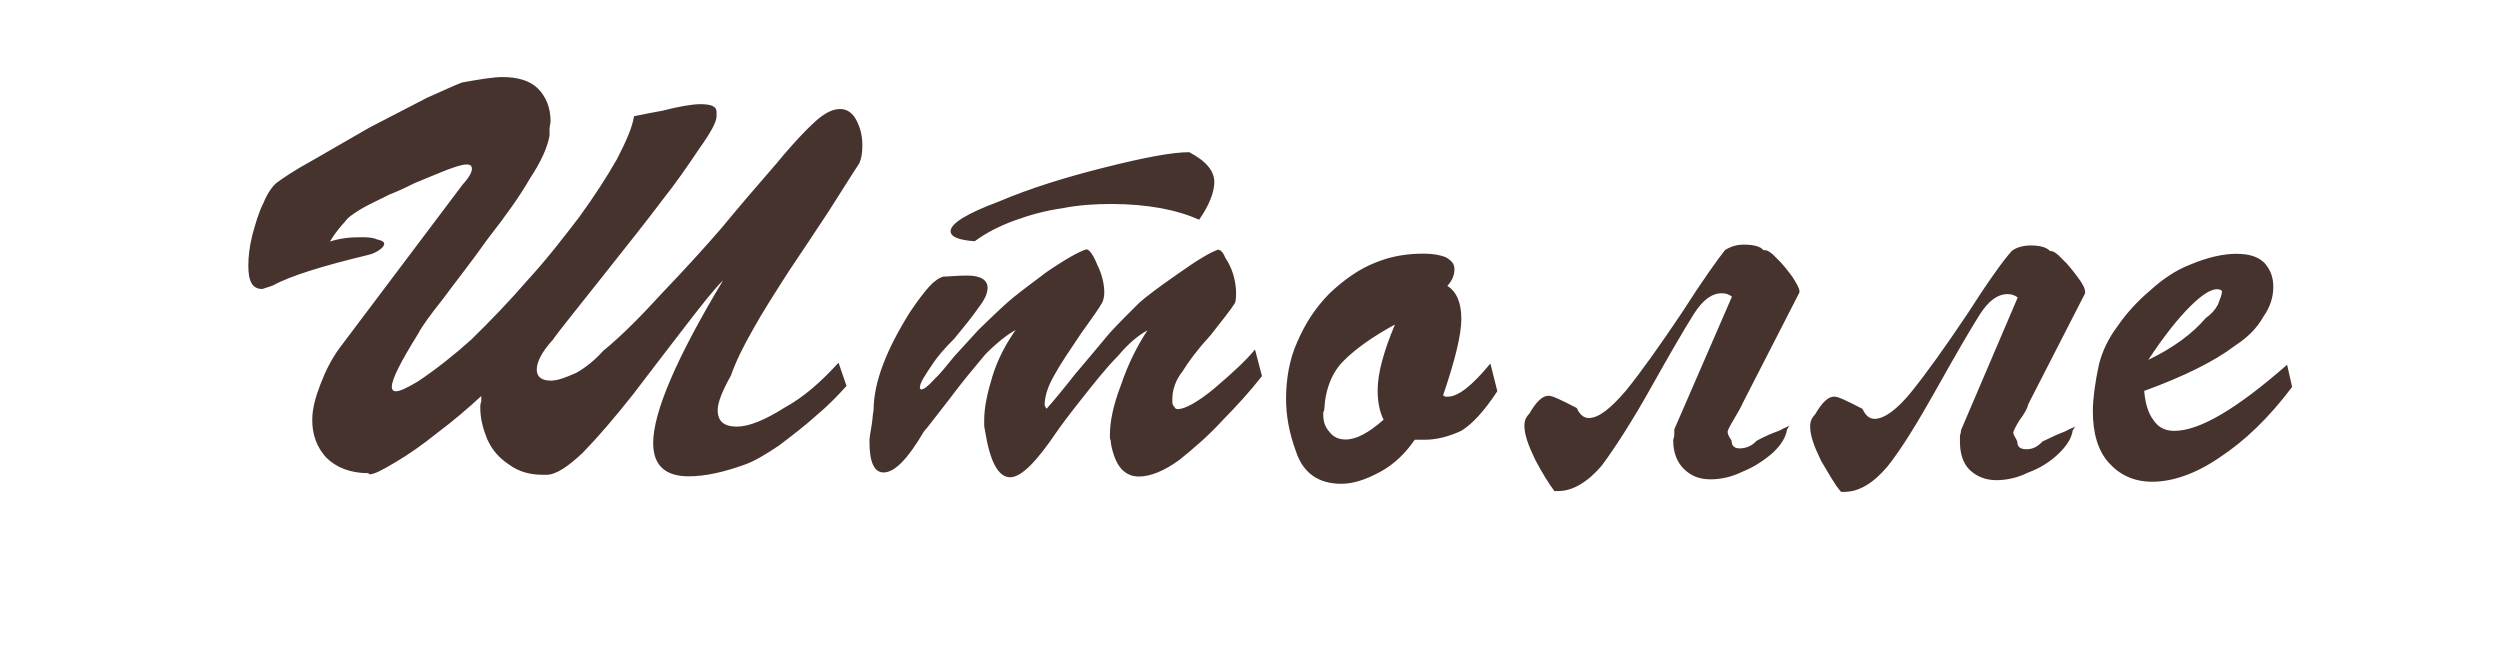 <?xml version="1.0" encoding="UTF-8"?> <svg xmlns="http://www.w3.org/2000/svg" viewBox="0 0 133 35" fill="none"><path fill-rule="evenodd" clip-rule="evenodd" d="M25.607 21.067C24.909 21.711 24.157 22.358 23.298 23.003C22.493 23.649 21.745 24.176 21.044 24.587C20.349 24.999 19.921 25.234 19.652 25.233L19.597 25.173C18.636 25.17 17.889 24.872 17.353 24.341C16.872 23.809 16.61 23.161 16.612 22.337C16.613 21.747 16.774 21.158 17.044 20.451C17.312 19.746 17.636 19.097 18.067 18.511L24.62 9.809C24.945 9.457 25.106 9.162 25.106 8.987C25.106 8.809 24.998 8.75 24.84 8.749C24.573 8.748 24.252 8.866 23.768 9.041C23.339 9.217 22.75 9.449 22.055 9.743C21.357 10.094 20.927 10.27 20.767 10.327C20.07 10.679 19.536 10.913 19.16 11.147C18.784 11.383 18.515 11.557 18.354 11.793C18.141 12.028 17.871 12.322 17.55 12.851C18.086 12.677 18.62 12.619 19.21 12.621C19.531 12.622 19.797 12.622 20.065 12.74C20.334 12.8 20.439 12.859 20.439 12.978C20.439 13.037 20.385 13.155 20.223 13.271C20.062 13.388 19.849 13.506 19.581 13.564C17.17 14.146 15.457 14.67 14.493 15.199C14.118 15.316 13.954 15.375 13.954 15.375C13.42 15.373 13.209 14.961 13.211 14.134C13.213 13.663 13.266 13.134 13.429 12.485C13.592 11.898 13.755 11.308 14.025 10.779C14.239 10.25 14.508 9.895 14.722 9.72C15.043 9.485 15.633 9.075 16.599 8.547C17.511 8.019 18.528 7.434 19.653 6.788C20.78 6.202 21.8 5.675 22.709 5.205C23.62 4.797 24.266 4.506 24.586 4.387C25.55 4.212 26.299 4.097 26.728 4.099C27.53 4.101 28.173 4.281 28.599 4.693C29.025 5.108 29.293 5.697 29.291 6.464C29.291 6.581 29.235 6.701 29.235 6.877C29.235 7.053 29.235 7.11 29.234 7.228C29.127 7.819 28.8 8.583 28.212 9.465C27.673 10.407 26.919 11.466 25.953 12.7C25.039 13.993 24.235 14.993 23.588 15.874C22.889 16.756 22.459 17.342 22.245 17.755C21.331 19.226 20.846 20.166 20.844 20.579C20.844 20.757 20.951 20.817 21.057 20.817C21.273 20.817 21.648 20.641 22.237 20.29C23.202 19.644 24.169 18.88 25.081 18.058C26.101 17.059 27.121 16.001 28.086 14.885C29.109 13.768 29.968 12.652 30.825 11.534C31.632 10.418 32.279 9.418 32.816 8.477C33.3 7.535 33.624 6.828 33.732 6.182C33.787 6.182 34.266 6.064 35.234 5.891C36.142 5.659 36.839 5.541 37.267 5.542C37.855 5.544 38.122 5.665 38.121 5.957V6.194C38.12 6.489 37.797 7.077 37.207 7.899C36.617 8.782 35.97 9.723 35.221 10.664C34.521 11.603 33.447 12.957 32.048 14.718C30.654 16.483 29.739 17.6 29.417 18.07C28.825 18.718 28.558 19.247 28.556 19.658C28.555 20.013 28.767 20.248 29.303 20.249C29.677 20.251 30.107 20.076 30.643 19.842C31.179 19.549 31.661 19.137 32.09 18.666C33.162 17.787 34.184 16.729 35.258 15.555C36.385 14.379 37.406 13.262 38.373 12.146C39.34 10.97 40.307 9.853 41.326 8.677C42.293 7.503 43.045 6.739 43.527 6.326C43.956 5.974 44.332 5.799 44.705 5.8C45.027 5.801 45.347 5.978 45.56 6.393C45.773 6.806 45.879 7.22 45.878 7.749C45.877 8.16 45.821 8.455 45.714 8.69C45.282 9.339 44.745 10.219 44.1 11.219C43.403 12.278 42.703 13.336 41.949 14.454C41.197 15.63 40.553 16.631 40.066 17.514C39.531 18.455 39.152 19.218 38.883 19.983C38.453 20.749 38.182 21.396 38.181 21.809C38.179 22.399 38.499 22.694 39.196 22.696C39.837 22.698 40.694 22.345 41.714 21.701C42.785 21.116 43.699 20.292 44.61 19.294L45.034 20.532C44.659 20.944 44.176 21.473 43.478 22.06C42.835 22.645 42.137 23.174 41.441 23.703C40.744 24.171 40.153 24.524 39.671 24.699C38.546 25.109 37.529 25.343 36.617 25.34C35.387 25.336 34.746 24.746 34.749 23.566C34.755 21.917 35.993 19.033 38.469 14.915C37.986 15.386 37.342 16.208 36.482 17.325C35.675 18.383 34.708 19.618 33.687 20.971C32.666 22.263 31.753 23.322 31.003 24.085C30.197 24.85 29.554 25.261 29.073 25.259H28.858C28.163 25.257 27.573 25.077 27.093 24.724C26.558 24.367 26.185 23.954 25.919 23.362C25.708 22.831 25.549 22.301 25.55 21.654C25.55 21.595 25.55 21.477 25.604 21.36C25.604 21.241 25.604 21.124 25.605 21.067H25.607ZM54.033 17.556C53.605 17.789 53.068 18.199 52.423 18.847C51.835 19.553 51.188 20.315 50.49 21.257C49.791 22.138 49.364 22.727 49.148 22.962C48.286 24.432 47.59 25.137 47 25.135C46.52 25.134 46.252 24.603 46.255 23.483C46.255 23.247 46.309 23.012 46.366 22.656C46.42 22.363 46.42 22.069 46.474 21.834C46.478 20.361 47.126 18.652 48.417 16.594C48.847 15.949 49.224 15.478 49.437 15.242C49.705 14.948 49.974 14.771 50.187 14.715C50.456 14.716 50.885 14.658 51.472 14.66C52.167 14.662 52.541 14.899 52.54 15.31C52.539 15.606 52.378 15.959 52.056 16.369C51.733 16.84 51.303 17.369 50.769 18.016C50.176 18.604 49.854 19.015 49.693 19.25C49.212 19.955 48.94 20.369 48.939 20.603V20.661L48.993 20.721C49.155 20.721 49.37 20.545 49.69 20.194C50.012 19.9 50.334 19.486 50.766 18.958C51.192 18.49 51.624 18.019 52.053 17.55C52.48 17.136 53.019 16.608 53.609 16.079C53.929 15.786 54.628 15.258 55.648 14.495C56.666 13.791 57.419 13.38 57.791 13.264C57.952 13.264 58.163 13.559 58.377 14.09C58.642 14.622 58.748 15.152 58.748 15.565C58.748 15.8 58.693 15.977 58.639 16.094C58.48 16.388 58.102 16.918 57.51 17.743C56.92 18.624 56.435 19.33 56.113 19.917C55.737 20.563 55.575 21.092 55.574 21.564C55.574 21.564 55.627 21.623 55.627 21.683L55.679 21.742C56.001 21.389 56.537 20.743 57.183 19.92C57.882 19.097 58.473 18.391 59.009 17.746C59.548 17.157 60.082 16.627 60.618 16.099C60.942 15.806 61.639 15.278 62.656 14.573C63.729 13.811 64.427 13.4 64.802 13.284C64.909 13.284 65.069 13.402 65.175 13.696C65.336 13.932 65.493 14.229 65.602 14.582C65.709 14.937 65.76 15.29 65.759 15.585C65.759 15.762 65.758 15.939 65.705 16.113C65.486 16.468 65.058 16.997 64.414 17.82C63.714 18.584 63.232 19.229 62.91 19.759C62.531 20.23 62.37 20.759 62.369 21.231C62.369 21.231 62.369 21.29 62.369 21.348V21.407C62.369 21.526 62.422 21.584 62.476 21.643C62.527 21.762 62.584 21.762 62.69 21.762C63.01 21.763 63.706 21.41 64.619 20.649C65.586 19.824 66.282 19.181 66.766 18.593L67.138 20.007C66.494 20.83 65.794 21.594 65.043 22.358C64.291 23.18 63.539 23.827 62.736 24.472C61.931 25.059 61.182 25.354 60.591 25.351C59.791 25.349 59.311 24.756 59.099 23.578C59.099 23.519 59.099 23.401 59.048 23.342C59.048 23.223 59.048 23.163 59.048 23.106C59.05 22.459 59.212 21.574 59.645 20.456C60.023 19.338 60.506 18.396 61.044 17.575C60.613 17.808 60.078 18.218 59.489 18.923C58.844 19.571 58.199 20.394 57.501 21.275C56.803 22.156 56.371 22.746 56.212 22.981C55.136 24.568 54.33 25.391 53.743 25.39C53.102 25.387 52.675 24.561 52.411 22.97C52.411 22.851 52.358 22.793 52.359 22.615C52.359 22.498 52.359 22.379 52.36 22.32C52.362 21.673 52.524 20.908 52.796 20.023C53.065 19.141 53.496 18.317 54.032 17.555L54.033 17.556ZM51.855 12.834C50.998 12.774 50.572 12.595 50.572 12.301C50.574 11.888 51.43 11.36 53.147 10.718C54.806 10.014 56.681 9.432 58.769 8.908C60.858 8.384 62.358 8.094 63.267 8.097C64.175 8.571 64.603 9.102 64.602 9.691C64.6 10.221 64.329 10.928 63.792 11.69C62.617 11.159 61.066 10.858 59.138 10.852C58.282 10.849 57.372 10.907 56.512 11.08C55.66 11.197 54.801 11.429 53.998 11.722C53.194 12.014 52.495 12.364 51.855 12.834ZM70.451 21.787C70.451 21.845 70.398 21.905 70.398 21.964C70.398 22.023 70.398 22.081 70.398 22.081C70.397 22.435 70.503 22.728 70.717 22.965C70.929 23.261 71.249 23.381 71.572 23.381C72.16 23.383 72.804 23.032 73.608 22.327C73.395 21.914 73.289 21.383 73.291 20.735C73.294 19.85 73.619 18.674 74.211 17.264C73.034 17.906 72.119 18.553 71.478 19.199C70.886 19.785 70.508 20.668 70.451 21.787ZM79.289 19.337L79.658 20.812C78.962 21.87 78.316 22.576 77.725 22.927C77.083 23.219 76.441 23.395 75.799 23.394C75.745 23.394 75.638 23.394 75.48 23.393C75.371 23.393 75.264 23.393 75.264 23.393C74.781 24.099 74.189 24.686 73.44 25.095C72.688 25.507 71.992 25.74 71.35 25.738C70.119 25.735 69.317 25.145 68.947 24.021C68.575 23.02 68.415 22.076 68.418 21.194C68.421 20.191 68.587 19.13 69.016 18.188C69.448 17.188 69.984 16.365 70.737 15.602C71.49 14.896 72.292 14.309 73.203 13.958C74.061 13.608 74.918 13.491 75.774 13.494C76.201 13.495 76.577 13.556 76.898 13.676C77.217 13.853 77.379 14.029 77.377 14.325C77.376 14.619 77.268 14.914 76.999 15.209C77.48 15.505 77.746 16.095 77.743 16.978C77.74 17.804 77.415 19.158 76.769 21.041C76.769 21.041 76.82 21.041 76.876 21.101H77.034C77.57 21.103 78.32 20.516 79.287 19.34L79.289 19.337ZM93.812 13.31H93.917C94.025 13.31 94.238 13.43 94.504 13.726C94.825 14.021 95.092 14.375 95.359 14.731C95.571 15.083 95.732 15.32 95.731 15.498V15.557L92.716 21.439C92.609 21.674 92.447 21.97 92.232 22.323C92.018 22.675 91.909 22.911 91.909 22.968C91.909 23.087 91.962 23.205 92.12 23.441C92.12 23.735 92.281 23.853 92.547 23.854C92.87 23.855 93.191 23.738 93.459 23.444C93.888 23.21 94.315 23.033 94.639 22.919C94.96 22.741 95.173 22.683 95.227 22.625L95.172 22.684L95.066 22.861C95.01 23.271 94.741 23.684 94.31 24.094C93.829 24.507 93.294 24.858 92.704 25.092C92.112 25.385 91.525 25.502 90.989 25.5C90.4 25.498 89.975 25.32 89.6 24.966C89.226 24.61 89.013 24.078 89.014 23.431C89.014 23.372 89.071 23.253 89.071 23.138C89.071 22.96 89.071 22.902 89.072 22.843L92.14 15.781C91.983 15.663 91.82 15.603 91.607 15.602C91.071 15.601 90.588 15.951 90.105 16.716C89.621 17.482 88.867 18.774 87.845 20.599C86.824 22.422 85.91 23.834 85.21 24.775C84.46 25.655 83.655 26.125 82.905 26.123H82.693C82.425 25.769 82.053 25.18 81.68 24.47C81.307 23.702 81.096 23.114 81.097 22.641C81.098 22.347 81.205 22.171 81.366 21.995C81.744 21.347 82.065 21.053 82.385 21.054C82.6 21.054 83.081 21.293 83.883 21.706C84.043 22.062 84.256 22.238 84.523 22.238C85.059 22.24 85.703 21.712 86.509 20.771C87.315 19.773 88.28 18.42 89.463 16.655C90.591 14.89 91.397 13.774 91.773 13.303C92.044 13.13 92.364 13.012 92.792 13.013C93.328 13.014 93.701 13.135 93.809 13.31H93.812ZM109.063 13.355H109.116C109.222 13.355 109.437 13.476 109.703 13.771C110.024 14.066 110.291 14.42 110.558 14.776C110.824 15.128 110.929 15.365 110.928 15.543V15.602L107.914 21.484C107.859 21.72 107.7 22.015 107.429 22.368C107.214 22.719 107.106 22.956 107.106 23.013C107.106 23.132 107.213 23.249 107.32 23.485C107.32 23.779 107.48 23.898 107.799 23.899C108.118 23.9 108.39 23.782 108.658 23.489C109.141 23.254 109.516 23.078 109.836 22.963C110.159 22.786 110.373 22.728 110.427 22.67L110.372 22.729L110.266 22.905C110.21 23.316 109.941 23.729 109.513 24.139C109.083 24.551 108.547 24.903 107.903 25.137C107.314 25.43 106.724 25.546 106.191 25.545C105.655 25.543 105.174 25.364 104.8 25.011C104.428 24.655 104.267 24.122 104.269 23.477C104.269 23.418 104.269 23.298 104.27 23.183C104.325 23.004 104.325 22.947 104.325 22.888L107.343 15.825C107.183 15.708 107.023 15.648 106.808 15.647C106.275 15.646 105.79 15.996 105.306 16.761C104.822 17.526 104.07 18.819 103.048 20.644C102.025 22.467 101.163 23.879 100.412 24.82C99.661 25.7 98.909 26.17 98.108 26.168H97.947C97.627 25.814 97.306 25.224 96.882 24.515C96.508 23.747 96.297 23.159 96.299 22.686C96.3 22.391 96.404 22.216 96.566 22.04C96.945 21.392 97.265 21.098 97.587 21.099C97.8 21.099 98.282 21.337 99.084 21.751C99.244 22.106 99.457 22.282 99.724 22.283C100.259 22.284 100.956 21.757 101.709 20.816C102.513 19.817 103.482 18.465 104.665 16.7C105.793 14.935 106.6 13.819 107.03 13.348C107.244 13.174 107.62 13.056 108.046 13.058C108.582 13.059 108.904 13.179 109.063 13.355V13.355ZM117.35 16.916C117.615 16.739 117.83 16.505 117.992 16.211C118.101 15.917 118.207 15.681 118.208 15.504C118.208 15.446 118.103 15.386 117.942 15.386C117.62 15.385 117.136 15.678 116.493 16.325C115.849 16.971 115.099 17.912 114.29 19.145C115.631 18.501 116.65 17.74 117.35 16.916H117.35ZM118.897 18.393C117.821 19.216 116.162 20.037 114.071 20.796C114.125 21.444 114.281 21.974 114.549 22.328C114.816 22.743 115.189 22.921 115.672 22.922C117.009 22.926 118.994 21.753 121.674 19.403L121.941 20.584C120.705 22.229 119.417 23.463 118.076 24.342C116.79 25.222 115.556 25.631 114.489 25.628C113.523 25.625 112.775 25.271 112.188 24.619C111.603 23.971 111.335 23.026 111.339 21.848C111.34 21.257 111.451 20.375 111.667 19.373C111.83 18.727 112.153 18.02 112.638 17.375C113.121 16.669 113.712 16.02 114.41 15.434C115.053 14.847 115.751 14.377 116.501 14.084C117.463 13.674 118.322 13.501 118.965 13.503C119.606 13.505 120.089 13.623 120.462 13.979C120.782 14.333 120.942 14.745 120.94 15.277C120.938 15.807 120.775 16.336 120.401 16.866C120.078 17.454 119.541 17.982 118.898 18.392L118.897 18.393Z" fill="#46332E"></path></svg> 